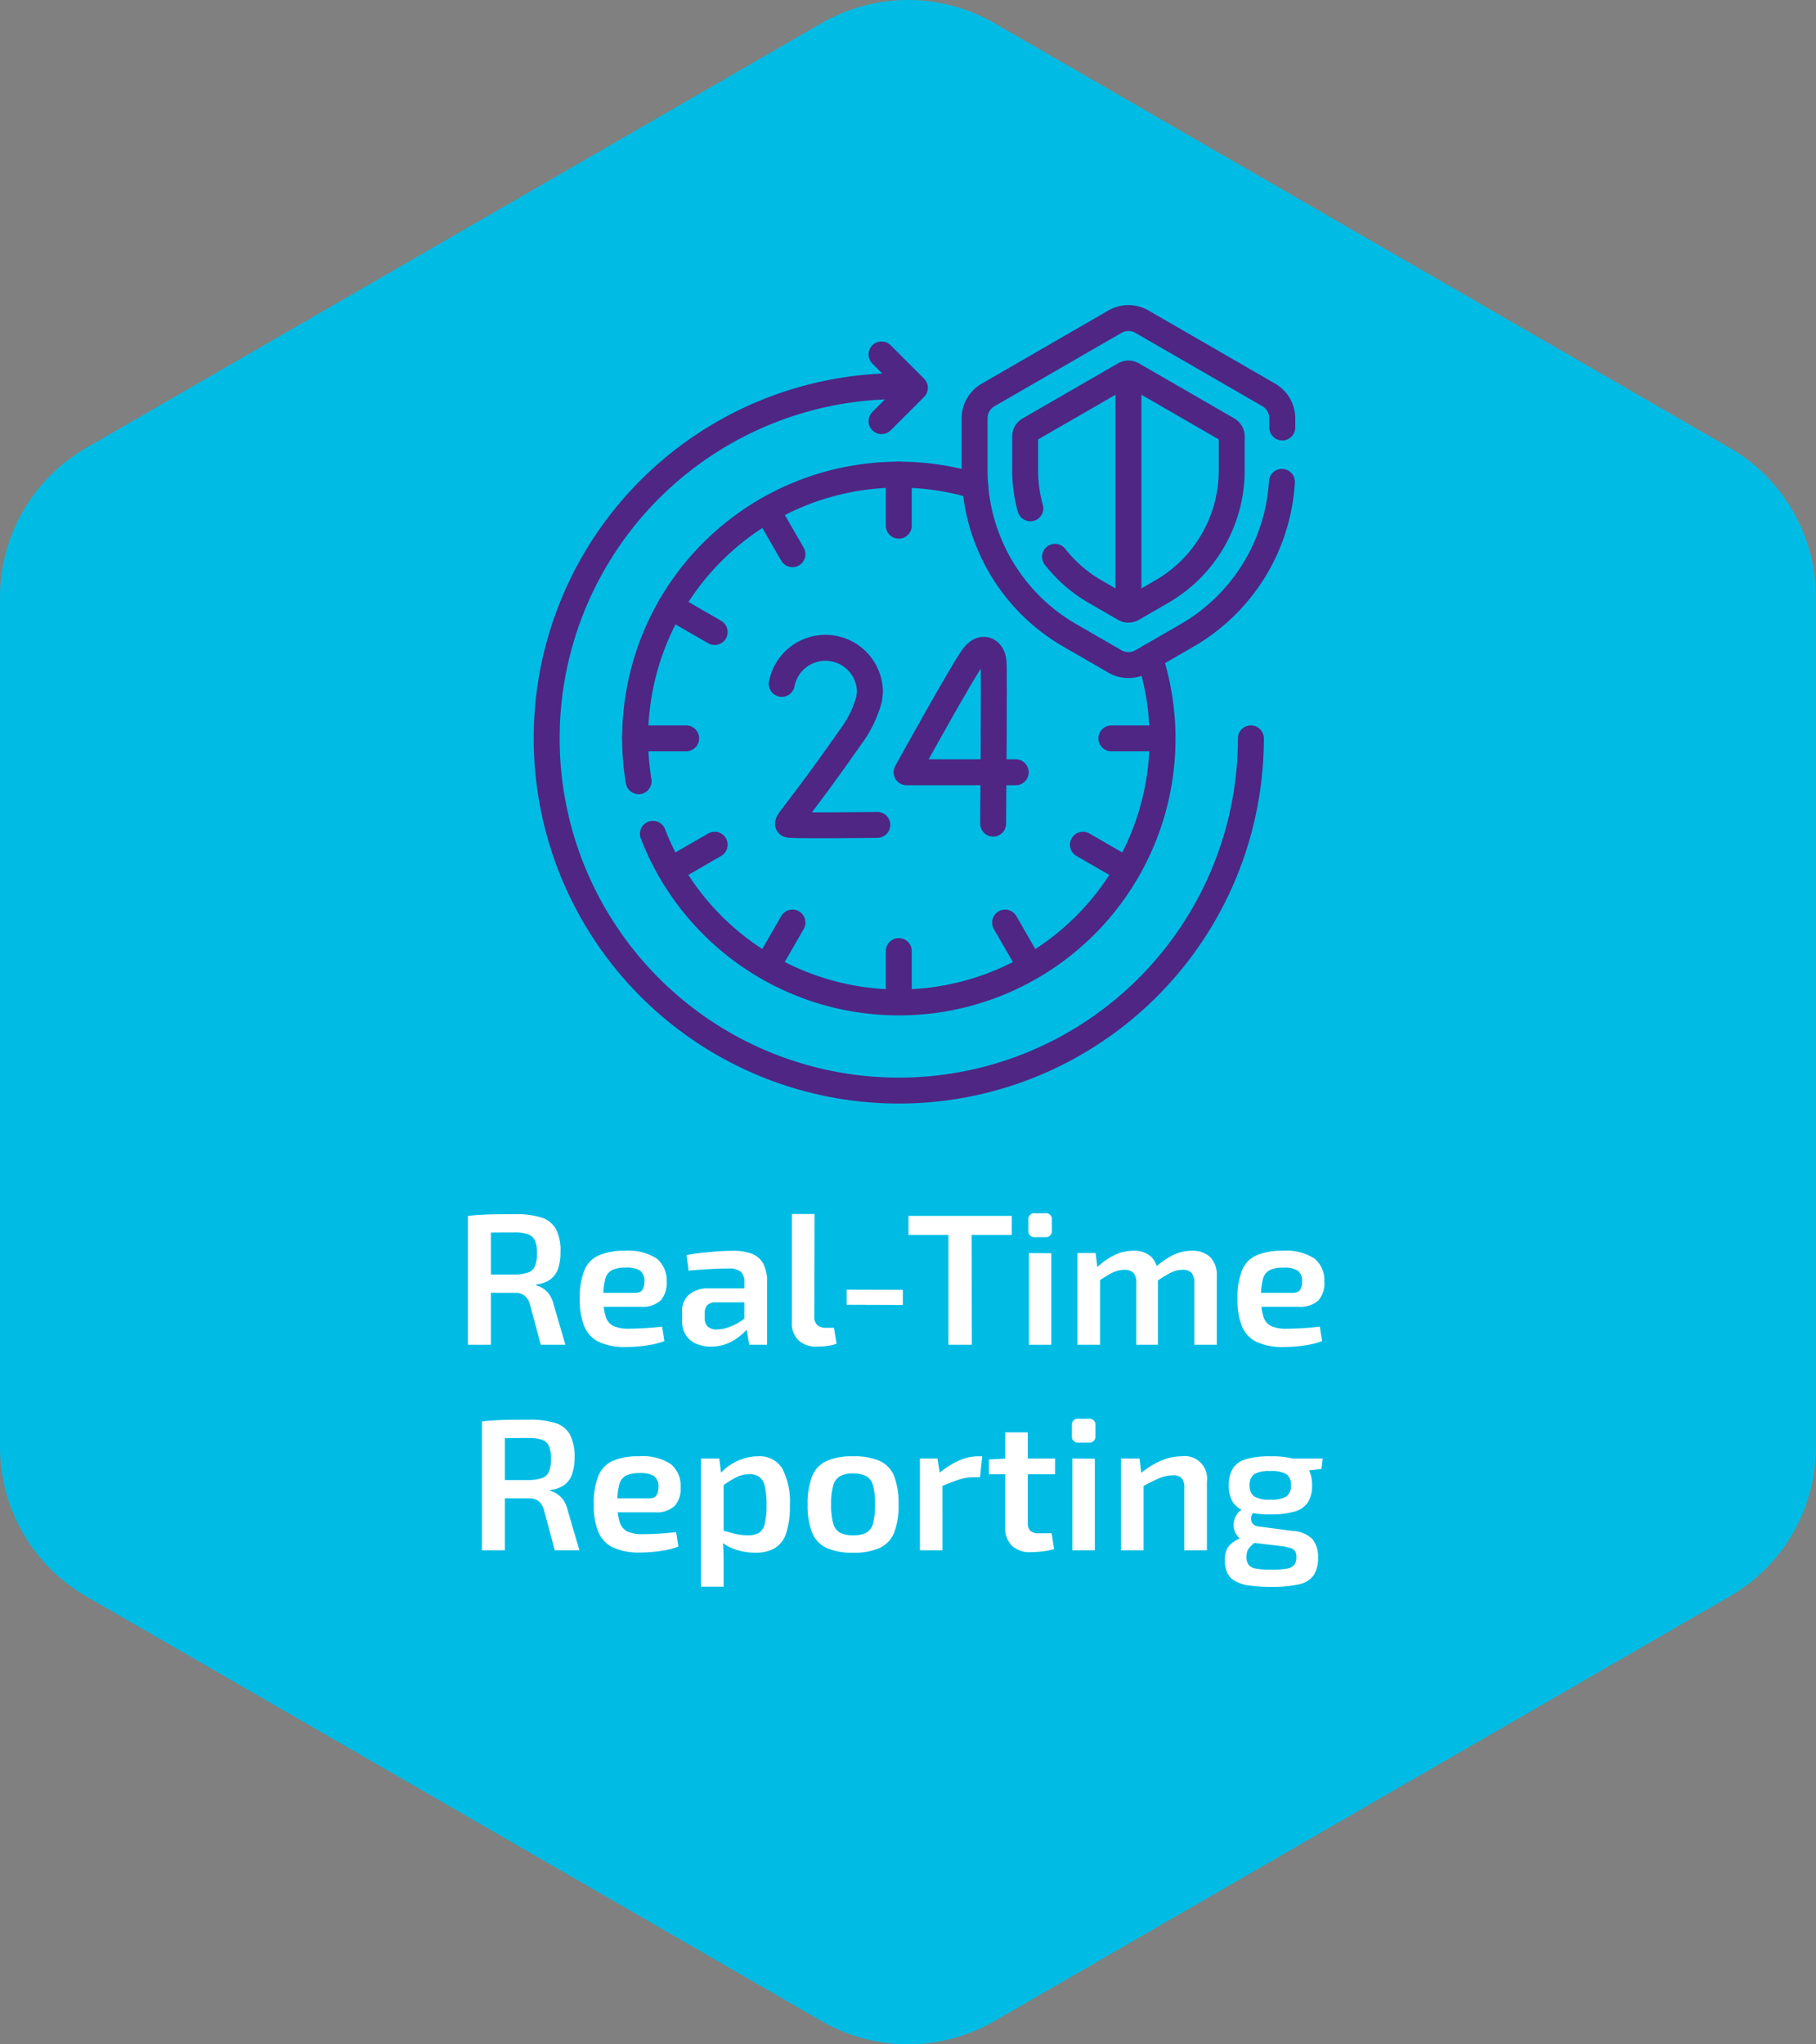 <svg xmlns="http://www.w3.org/2000/svg" width="175.037" height="196.98" viewBox="0 0 175.037 196.98">
  <rect x="0" y="0" width="175.037" height="196.98" fill="#808080" stroke="none"/>
  <g id="_7-real-time" data-name="7-real-time" transform="translate(-5.467 -4.011)">
    <path id="Path_76" data-name="Path 76" d="M84.678,6.232,13.769,47.174a16.618,16.618,0,0,0-8.3,14.383v81.885a16.6,16.6,0,0,0,8.3,14.383l70.909,40.943a16.632,16.632,0,0,0,16.611,0l70.91-40.943a16.6,16.6,0,0,0,8.3-14.383V61.557a16.613,16.613,0,0,0-8.3-14.383L101.289,6.233a16.634,16.634,0,0,0-16.611,0" fill="#00bce4"/>
    <g id="Group_91" data-name="Group 91">
      <g id="Group_90" data-name="Group 90">
        <g id="Group_89" data-name="Group 89">
          <g id="Group_88" data-name="Group 88">
            <rect id="Rectangle_12" data-name="Rectangle 12" width="170.458" height="44.219" transform="translate(7.566 120.988)" fill="none"/>
            <g id="Group">
              <path id="Path_89" data-name="Path 89" d="M5.958-12.582a8.049,8.049,0,0,1,2.511.324,2.421,2.421,0,0,1,1.4,1.107,4.539,4.539,0,0,1,.441,2.205,4.948,4.948,0,0,1-.225,1.593,2.138,2.138,0,0,1-.738,1.044,2.838,2.838,0,0,1-1.377.5v.09a2.16,2.16,0,0,1,.639.279,2.242,2.242,0,0,1,.612.585,2.69,2.69,0,0,1,.423.972L10.782,0H8.406L7.38-3.834a1.754,1.754,0,0,0-.54-.909A1.508,1.508,0,0,0,5.9-5q-1.17,0-2-.009T2.529-5.04q-.549-.018-.963-.018l.054-1.71H5.9a4.108,4.108,0,0,0,1.278-.189,1.12,1.12,0,0,0,.666-.612,3.145,3.145,0,0,0,.2-1.251,3.02,3.02,0,0,0-.2-1.224,1.124,1.124,0,0,0-.666-.6A3.839,3.839,0,0,0,5.9-10.818q-1.584,0-2.718.018t-1.548.036L1.386-12.42q.72-.072,1.359-.108t1.395-.045Q4.9-12.582,5.958-12.582ZM3.6-12.42V0H1.386V-12.42ZM16.506-9.054a4.974,4.974,0,0,1,3.078.747,2.7,2.7,0,0,1,.954,2.2,2.513,2.513,0,0,1-.567,1.827,2.565,2.565,0,0,1-1.935.621H13V-5h4.446q.612,0,.783-.324A1.68,1.68,0,0,0,18.4-6.12a1.214,1.214,0,0,0-.423-1.026A2.462,2.462,0,0,0,16.6-7.434a3,3,0,0,0-1.314.234,1.321,1.321,0,0,0-.657.846,6.307,6.307,0,0,0-.189,1.764A5.953,5.953,0,0,0,14.67-2.7a1.465,1.465,0,0,0,.774.909,3.557,3.557,0,0,0,1.44.243q.666,0,1.539-.054t1.683-.144L20.322-.36a6.176,6.176,0,0,1-1.116.324A12.643,12.643,0,0,1,17.9.153q-.675.063-1.269.063a5.994,5.994,0,0,1-2.6-.477,2.878,2.878,0,0,1-1.422-1.5,6.761,6.761,0,0,1-.441-2.646,7.087,7.087,0,0,1,.441-2.763,2.7,2.7,0,0,1,1.4-1.449A6.137,6.137,0,0,1,16.506-9.054Zm10.44,0a5.035,5.035,0,0,1,1.791.279,2.094,2.094,0,0,1,1.107.945,3.738,3.738,0,0,1,.378,1.836V0H28.494l-.306-1.908-.162-.252V-6.012A1.37,1.37,0,0,0,27.7-7.029a1.811,1.811,0,0,0-1.242-.315q-.684,0-1.719.054t-2.079.144l-.2-1.494q.63-.126,1.422-.216T25.488-9Q26.3-9.054,26.946-9.054Zm2.34,3.618-.018,1.35h-4.05a1.024,1.024,0,0,0-.774.288,1.089,1.089,0,0,0-.234.738v.486a1.089,1.089,0,0,0,.288.819,1.254,1.254,0,0,0,.9.279,3.447,3.447,0,0,0,1.08-.2,5.213,5.213,0,0,0,1.179-.576,5.2,5.2,0,0,0,1.053-.9v1.134a5.362,5.362,0,0,1-.522.639,5.742,5.742,0,0,1-.837.729,4.611,4.611,0,0,1-1.134.594A4.083,4.083,0,0,1,24.8.18,3.477,3.477,0,0,1,23.382-.1a2.237,2.237,0,0,1-.99-.828,2.427,2.427,0,0,1-.36-1.359v-.936a2.016,2.016,0,0,1,.693-1.629,2.852,2.852,0,0,1,1.9-.585ZM34.794-12.6l-.018,9.936a.98.98,0,0,0,.288.765,1.192,1.192,0,0,0,.828.261h.774l.252,1.53a2.671,2.671,0,0,1-.549.162,5.621,5.621,0,0,1-.72.1Q35.28.18,35.01.18a2.484,2.484,0,0,1-1.746-.594,2.2,2.2,0,0,1-.648-1.71V-12.6Zm8.514,7.308v1.458L37.89-3.852V-5.31Zm6.624-7.128L49.95,0H47.7V-12.42Zm3.87,0v1.836H43.848V-12.42Zm3.816,3.6V0h-2.16V-8.838Zm-.594-3.852a.573.573,0,0,1,.648.648v1.008a.583.583,0,0,1-.648.648h-.972a.583.583,0,0,1-.648-.648v-1.008a.573.573,0,0,1,.648-.648Zm14.13,3.618a2.425,2.425,0,0,1,1.791.621,2.451,2.451,0,0,1,.621,1.809V0h-2.16V-5.958a1.549,1.549,0,0,0-.27-.963,1.108,1.108,0,0,0-.882-.3,2.29,2.29,0,0,0-.729.117,4.264,4.264,0,0,0-.783.369q-.432.252-1.044.666L67.572-7.38a7.5,7.5,0,0,1,1.773-1.26A4.1,4.1,0,0,1,71.154-9.054Zm-9.27.216L62.1-7.11l.216.252V0H60.138V-8.838Zm3.636-.216a2.388,2.388,0,0,1,1.764.612A2.467,2.467,0,0,1,67.9-6.624V0H65.808V-5.958a1.34,1.34,0,0,0-.288-.981,1.2,1.2,0,0,0-.864-.279,2.5,2.5,0,0,0-.72.108,3.729,3.729,0,0,0-.792.36q-.432.252-1.08.684L61.938-7.38A7.119,7.119,0,0,1,63.7-8.64,4.156,4.156,0,0,1,65.52-9.054Zm14.382,0a4.974,4.974,0,0,1,3.078.747,2.7,2.7,0,0,1,.954,2.2,2.513,2.513,0,0,1-.567,1.827,2.565,2.565,0,0,1-1.935.621h-5.04V-5h4.446q.612,0,.783-.324a1.68,1.68,0,0,0,.171-.792,1.214,1.214,0,0,0-.423-1.026,2.462,2.462,0,0,0-1.377-.288,3,3,0,0,0-1.314.234,1.321,1.321,0,0,0-.657.846,6.307,6.307,0,0,0-.189,1.764,5.953,5.953,0,0,0,.234,1.89,1.465,1.465,0,0,0,.774.909,3.557,3.557,0,0,0,1.44.243q.666,0,1.539-.054T83.5-1.746L83.718-.36A6.176,6.176,0,0,1,82.6-.036,12.642,12.642,0,0,1,81.3.153q-.675.063-1.269.063a5.994,5.994,0,0,1-2.6-.477A2.878,2.878,0,0,1,76-1.764a6.761,6.761,0,0,1-.441-2.646A7.087,7.087,0,0,1,76-7.173a2.7,2.7,0,0,1,1.4-1.449A6.137,6.137,0,0,1,79.9-9.054Z" transform="translate(49.182 133.587)" fill="#fff"/>
              <path id="Path_88" data-name="Path 88" d="M5.958-12.582a8.049,8.049,0,0,1,2.511.324,2.421,2.421,0,0,1,1.4,1.107,4.539,4.539,0,0,1,.441,2.205,4.948,4.948,0,0,1-.225,1.593,2.138,2.138,0,0,1-.738,1.044,2.838,2.838,0,0,1-1.377.5v.09a2.16,2.16,0,0,1,.639.279,2.242,2.242,0,0,1,.612.585,2.69,2.69,0,0,1,.423.972L10.782,0H8.406L7.38-3.834a1.754,1.754,0,0,0-.54-.909A1.508,1.508,0,0,0,5.9-5q-1.17,0-2-.009T2.529-5.04q-.549-.018-.963-.018l.054-1.71H5.9a4.108,4.108,0,0,0,1.278-.189,1.12,1.12,0,0,0,.666-.612,3.145,3.145,0,0,0,.2-1.251,3.02,3.02,0,0,0-.2-1.224,1.124,1.124,0,0,0-.666-.6A3.839,3.839,0,0,0,5.9-10.818q-1.584,0-2.718.018t-1.548.036L1.386-12.42q.72-.072,1.359-.108t1.395-.045Q4.9-12.582,5.958-12.582ZM3.6-12.42V0H1.386V-12.42ZM16.506-9.054a4.974,4.974,0,0,1,3.078.747,2.7,2.7,0,0,1,.954,2.2,2.513,2.513,0,0,1-.567,1.827,2.565,2.565,0,0,1-1.935.621H13V-5h4.446q.612,0,.783-.324A1.68,1.68,0,0,0,18.4-6.12a1.214,1.214,0,0,0-.423-1.026A2.462,2.462,0,0,0,16.6-7.434a3,3,0,0,0-1.314.234,1.321,1.321,0,0,0-.657.846,6.307,6.307,0,0,0-.189,1.764A5.953,5.953,0,0,0,14.67-2.7a1.465,1.465,0,0,0,.774.909,3.557,3.557,0,0,0,1.44.243q.666,0,1.539-.054t1.683-.144L20.322-.36a6.176,6.176,0,0,1-1.116.324A12.643,12.643,0,0,1,17.9.153q-.675.063-1.269.063a5.994,5.994,0,0,1-2.6-.477,2.878,2.878,0,0,1-1.422-1.5,6.761,6.761,0,0,1-.441-2.646,7.087,7.087,0,0,1,.441-2.763,2.7,2.7,0,0,1,1.4-1.449A6.137,6.137,0,0,1,16.506-9.054Zm11.484,0a2.532,2.532,0,0,1,2.358,1.206,6.891,6.891,0,0,1,.72,3.492A8.176,8.176,0,0,1,30.7-1.611,2.589,2.589,0,0,1,29.592-.189,3.726,3.726,0,0,1,27.72.234a5.978,5.978,0,0,1-1.755-.261A4.877,4.877,0,0,1,24.39-.846l.144-1.08q.7.2,1.26.342a4.893,4.893,0,0,0,1.224.144,2.1,2.1,0,0,0,1.053-.225,1.363,1.363,0,0,0,.567-.855,7,7,0,0,0,.18-1.818,7.893,7.893,0,0,0-.162-1.818,1.512,1.512,0,0,0-.531-.909,1.632,1.632,0,0,0-.963-.261,2.772,2.772,0,0,0-1.224.279,9.481,9.481,0,0,0-1.332.819L24.354-7.38a4.529,4.529,0,0,1,1-.864,5.225,5.225,0,0,1,1.269-.594A4.521,4.521,0,0,1,27.99-9.054Zm-3.726.216.216,1.71.2.252V-1.17l-.09.216q.054.522.072,1.053t.018,1.089V3.51H22.5V-8.838Zm12.888-.216a6.179,6.179,0,0,1,2.583.45,2.7,2.7,0,0,1,1.386,1.476,7.252,7.252,0,0,1,.423,2.718A7.18,7.18,0,0,1,41.121-1.7,2.74,2.74,0,0,1,39.735-.225a6.072,6.072,0,0,1-2.583.459A5.97,5.97,0,0,1,34.6-.225,2.777,2.777,0,0,1,33.21-1.7a7.045,7.045,0,0,1-.432-2.709,7.116,7.116,0,0,1,.432-2.718A2.736,2.736,0,0,1,34.6-8.6,6.074,6.074,0,0,1,37.152-9.054Zm0,1.656a2.537,2.537,0,0,0-1.251.261,1.483,1.483,0,0,0-.657.909,6.511,6.511,0,0,0-.2,1.818,6.511,6.511,0,0,0,.2,1.818,1.446,1.446,0,0,0,.657.9,2.613,2.613,0,0,0,1.251.252,2.714,2.714,0,0,0,1.278-.252,1.4,1.4,0,0,0,.657-.9,6.806,6.806,0,0,0,.189-1.818,6.806,6.806,0,0,0-.189-1.818,1.44,1.44,0,0,0-.657-.909A2.635,2.635,0,0,0,37.152-7.4Zm8.136-1.44.288,1.728.2.252V0H43.6V-8.838Zm4.32-.216-.216,2.016h-.63A4.582,4.582,0,0,0,47.34-6.8q-.72.234-1.8.7L45.4-7.38A8.238,8.238,0,0,1,47.3-8.613a4.524,4.524,0,0,1,1.872-.441ZM54-11.358v8.694a1.069,1.069,0,0,0,.243.792,1.193,1.193,0,0,0,.837.234H56.3l.234,1.53A6.367,6.367,0,0,1,55.8.054q-.432.072-.846.1t-.7.027a2.463,2.463,0,0,1-1.791-.621,2.384,2.384,0,0,1-.639-1.791v-9.126Zm2.628,2.52v1.512H50.256V-8.748l1.728-.09Zm3.834.018V0H58.3V-8.838Zm-.594-3.852a.573.573,0,0,1,.648.648v1.008a.583.583,0,0,1-.648.648H58.9a.583.583,0,0,1-.648-.648v-1.008a.573.573,0,0,1,.648-.648ZM68.8-9.054a2.164,2.164,0,0,1,2.466,2.43V0H69.084V-5.958a1.467,1.467,0,0,0-.252-.99,1.118,1.118,0,0,0-.846-.27,3.5,3.5,0,0,0-1.368.3,17.278,17.278,0,0,0-1.692.855l-.09-1.314a8.081,8.081,0,0,1,1.98-1.242A5,5,0,0,1,68.8-9.054Zm-4.032.216L64.98-7.11l.18.252V0H62.982V-8.838ZM77.4-9.054a8.043,8.043,0,0,1,2.367.279,2.158,2.158,0,0,1,1.251.9A3.1,3.1,0,0,1,81.4-6.246a3.025,3.025,0,0,1-.378,1.593,2.2,2.2,0,0,1-1.26.909,7.9,7.9,0,0,1-2.376.288,7.806,7.806,0,0,1-2.367-.288,2.254,2.254,0,0,1-1.26-.9,2.959,2.959,0,0,1-.387-1.6,3.045,3.045,0,0,1,.387-1.629,2.2,2.2,0,0,1,1.269-.9A8.138,8.138,0,0,1,77.4-9.054Zm-.018,1.422a2.871,2.871,0,0,0-1.566.306,1.234,1.234,0,0,0-.432,1.08,1.216,1.216,0,0,0,.432,1.053,2.8,2.8,0,0,0,1.566.315,2.754,2.754,0,0,0,1.557-.315,1.228,1.228,0,0,0,.423-1.053,1.247,1.247,0,0,0-.423-1.08A2.821,2.821,0,0,0,77.382-7.632Zm5.04-1.206L82.3-7.83l-2.3.252-.648-1.26ZM74.808-4l1.116.162a1.082,1.082,0,0,0-.369.549.818.818,0,0,0,.054.63.823.823,0,0,0,.675.369l3.276.432a2.866,2.866,0,0,1,1.872.783A2.651,2.651,0,0,1,81.972.72a2.929,2.929,0,0,1-.432,1.71,2.333,2.333,0,0,1-1.413.855,11.4,11.4,0,0,1-2.637.243,14.516,14.516,0,0,1-2.178-.135,3.747,3.747,0,0,1-1.377-.45,1.782,1.782,0,0,1-.729-.81A3.088,3.088,0,0,1,72.99.9a2.246,2.246,0,0,1,.189-.972A1.91,1.91,0,0,1,73.8-.783a4.808,4.808,0,0,1,1.17-.585l1.224-.522.846.306-.792.558a7.882,7.882,0,0,0-.675.549,1.673,1.673,0,0,0-.378.486,1.433,1.433,0,0,0-.117.621,1.251,1.251,0,0,0,.207.774,1.153,1.153,0,0,0,.729.369,8.273,8.273,0,0,0,1.458.1,8.41,8.41,0,0,0,1.476-.1,1.178,1.178,0,0,0,.729-.36,1.178,1.178,0,0,0,.207-.747,1.072,1.072,0,0,0-.126-.585.835.835,0,0,0-.45-.3,4.9,4.9,0,0,0-.9-.18l-2.952-.36a1.907,1.907,0,0,1-1-.369,1.556,1.556,0,0,1-.513-.72,1.778,1.778,0,0,1-.081-.846,1.878,1.878,0,0,1,.306-.783A1.392,1.392,0,0,1,74.808-4Z" transform="translate(50.532 153.388)" fill="#fff"/>
            </g>
          </g>
        </g>
      </g>
    </g>
    <g id="Group_101" data-name="Group 101">
      <g id="Group_92" data-name="Group 92">
        <line id="Line_1" data-name="Line 1" y2="4.918" transform="translate(92.098 49.748)" fill="none" stroke="#4f2683" stroke-linecap="round" stroke-linejoin="round" stroke-miterlimit="10" stroke-width="2.5"/>
        <line id="Line_2" data-name="Line 2" y2="4.918" transform="translate(92.098 95.651)" fill="none" stroke="#4f2683" stroke-linecap="round" stroke-linejoin="round" stroke-miterlimit="10" stroke-width="2.5"/>
      </g>
      <g id="Group_93" data-name="Group 93">
        <line id="Line_3" data-name="Line 3" x2="4.919" transform="translate(66.686 75.158)" fill="none" stroke="#4f2683" stroke-linecap="round" stroke-linejoin="round" stroke-miterlimit="10" stroke-width="2.5"/>
        <line id="Line_4" data-name="Line 4" x2="4.918" transform="translate(112.59 75.158)" fill="none" stroke="#4f2683" stroke-linecap="round" stroke-linejoin="round" stroke-miterlimit="10" stroke-width="2.5"/>
      </g>
      <g id="Group_94" data-name="Group 94">
        <line id="Line_5" data-name="Line 5" x2="2.457" y2="4.26" transform="translate(79.393 53.152)" fill="none" stroke="#4f2683" stroke-linecap="round" stroke-linejoin="round" stroke-miterlimit="10" stroke-width="2.5"/>
        <line id="Line_6" data-name="Line 6" x2="2.457" y2="4.26" transform="translate(102.344 92.905)" fill="none" stroke="#4f2683" stroke-linecap="round" stroke-linejoin="round" stroke-miterlimit="10" stroke-width="2.5"/>
      </g>
      <g id="Group_95" data-name="Group 95">
        <line id="Line_7" data-name="Line 7" y1="2.46" x2="4.258" transform="translate(70.092 85.404)" fill="none" stroke="#4f2683" stroke-linecap="round" stroke-linejoin="round" stroke-miterlimit="10" stroke-width="2.5"/>
      </g>
      <g id="Group_96" data-name="Group 96">
        <line id="Line_8" data-name="Line 8" x2="4.258" y2="2.459" transform="translate(70.092 62.453)" fill="none" stroke="#4f2683" stroke-linecap="round" stroke-linejoin="round" stroke-miterlimit="10" stroke-width="2.5"/>
        <line id="Line_9" data-name="Line 9" x2="4.26" y2="2.46" transform="translate(109.844 85.404)" fill="none" stroke="#4f2683" stroke-linecap="round" stroke-linejoin="round" stroke-miterlimit="10" stroke-width="2.5"/>
      </g>
      <g id="Group_97" data-name="Group 97">
        <line id="Line_10" data-name="Line 10" y1="4.26" x2="2.457" transform="translate(79.393 92.905)" fill="none" stroke="#4f2683" stroke-linecap="round" stroke-linejoin="round" stroke-miterlimit="10" stroke-width="2.5"/>
      </g>
      <path id="Path_77" data-name="Path 77" d="M126.035,75.158A33.938,33.938,0,1,1,92.1,41.22" fill="none" stroke="#4f2683" stroke-linecap="round" stroke-linejoin="round" stroke-miterlimit="10" stroke-width="2.5"/>
      <g id="Group_100" data-name="Group 100">
        <g id="Group_98" data-name="Group 98">
          <path id="Path_78" data-name="Path 78" d="M103.369,78.424H92.85s5.57-10.1,6.49-11.227,1.809-.43,1.893.576-.041,15.6-.041,15.6" fill="none" stroke="#4f2683" stroke-linecap="round" stroke-linejoin="round" stroke-miterlimit="10" stroke-width="2.5"/>
        </g>
        <g id="Group_99" data-name="Group 99">
          <path id="Path_79" data-name="Path 79" d="M90.027,83.494s-8.152.1-8.539-.025.619-.809,5.963-8.445a10.788,10.788,0,0,0,1.783-3.639l.084-.648a4.289,4.289,0,0,0-8.5-.83" fill="none" stroke="#4f2683" stroke-linecap="round" stroke-linejoin="round" stroke-miterlimit="10" stroke-width="2.5"/>
        </g>
      </g>
      <path id="Path_80" data-name="Path 80" d="M90.434,38.166l3.214,3.213L90.434,44.59" fill="none" stroke="#4f2683" stroke-linecap="round" stroke-linejoin="round" stroke-miterlimit="10" stroke-width="2.5"/>
      <path id="Path_81" data-name="Path 81" d="M129.062,45.2v-.877a2.61,2.61,0,0,0-1.307-2.26l-12.217-7.055a2.614,2.614,0,0,0-2.609,0l-12.217,7.055a2.606,2.606,0,0,0-1.307,2.26v5.021a18.348,18.348,0,0,0,9.176,15.891l4.348,2.51a2.6,2.6,0,0,0,2.609,0l4.348-2.51a18.354,18.354,0,0,0,9.141-14.793" fill="none" stroke="#4f2683" stroke-linecap="round" stroke-linejoin="round" stroke-miterlimit="10" stroke-width="2.5"/>
      <path id="Path_82" data-name="Path 82" d="M107.158,57.664a13.444,13.444,0,0,0,3.859,3.35l2.842,1.641a.745.745,0,0,0,.75,0l2.842-1.641a13.477,13.477,0,0,0,6.736-11.67V46.061a.752.752,0,0,0-.373-.648L114.609,40.1a.755.755,0,0,0-.75,0l-9.207,5.314a.755.755,0,0,0-.373.648v3.283a13.418,13.418,0,0,0,.5,3.643" fill="none" stroke="#4f2683" stroke-linecap="round" stroke-linejoin="round" stroke-miterlimit="10" stroke-width="2.5"/>
      <line id="Line_11" data-name="Line 11" y1="22.756" transform="translate(114.234 39.998)" fill="none" stroke="#4f2683" stroke-linejoin="round" stroke-miterlimit="10" stroke-width="2.5"/>
      <path id="Path_83" data-name="Path 83" d="M99.469,50.836A25.418,25.418,0,0,0,67.022,79.283" fill="none" stroke="#4f2683" stroke-linecap="round" stroke-linejoin="round" stroke-miterlimit="10" stroke-width="2.5"/>
      <path id="Path_84" data-name="Path 84" d="M68.4,84.354A25.416,25.416,0,0,0,116.273,67.32" fill="none" stroke="#4f2683" stroke-linecap="round" stroke-linejoin="round" stroke-miterlimit="10" stroke-width="2.5"/>
    </g>
  </g>
</svg>
